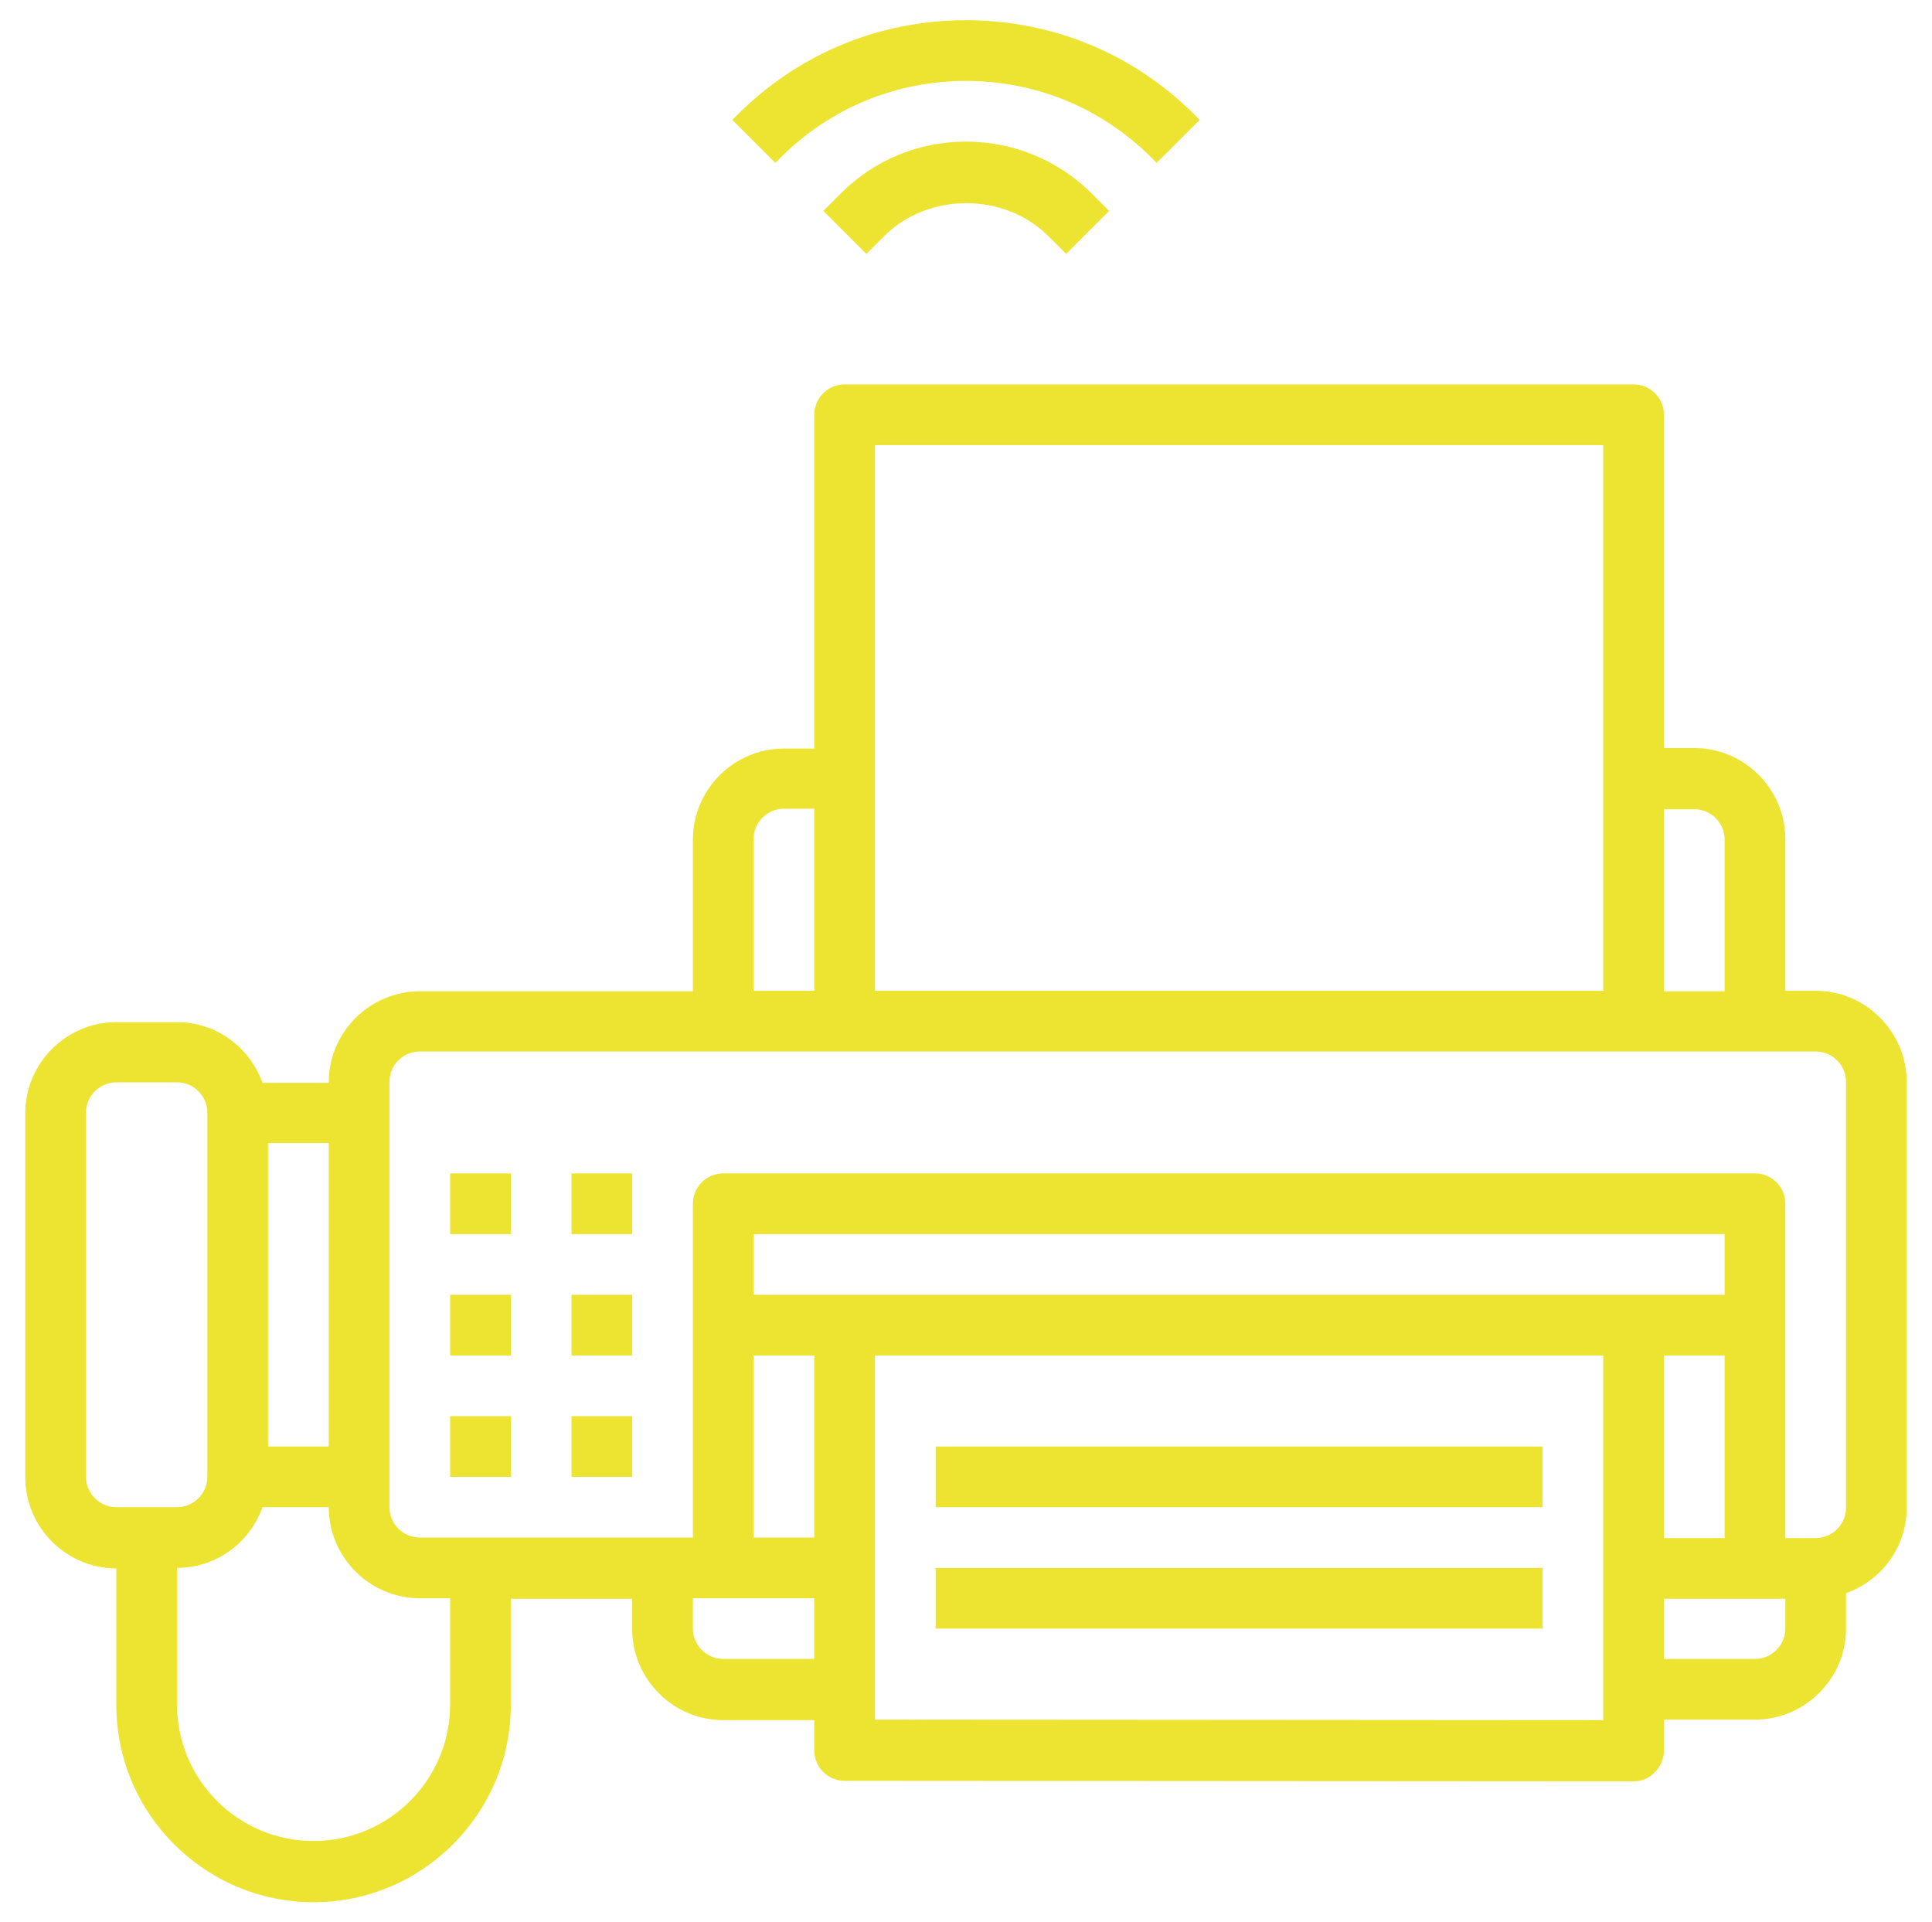 <svg xmlns="http://www.w3.org/2000/svg" xmlns:xlink="http://www.w3.org/1999/xlink" id="Calque_1" x="0px" y="0px" viewBox="0 0 382 380" style="enable-background:new 0 0 382 380;" xml:space="preserve"><style type="text/css">	.st0{fill:#EDE431;}</style><path class="st0" d="M113,244h12v-12h-12V244z M359,195.9h-6v-30c0-9.9-8.1-18-18-18l-6,0V82c0-3.3-2.7-6-6-6H167c-3.3,0-6,2.7-6,6 v66l-6,0c-9.9,0-18,8.1-18,18v30H83c-9.9,0-18,8.1-18,18v0.1H51.9c-2.5-7-9.1-12-16.9-12H23c-9.9,0-18,8.1-18,18v72 c0,9.9,8.1,18,18,18v27c0,21.5,17.5,39,39,39s39-17.5,39-39v-21h24v6c0,9.9,8.1,18,18,18h18v6c0,3.3,2.7,6,6,6l156,0.1 c1.6,0,3.1-0.6,4.2-1.8c1.1-1.1,1.8-2.7,1.8-4.2V340h18c9.9,0,18-8.1,18-18v-7c7-2.5,12-9.1,12-16.9v-84.1 C377,204,368.9,195.9,359,195.9z M329,160l6,0c3.3,0,6,2.7,6,6v30h-12V160z M173,88h144v107.9H173V88z M149,165.9c0-3.3,2.7-6,6-6 l6,0v36h-12V165.9z M53,226h12v60H53V226z M23,298c-3.3,0-6-2.7-6-6v-72c0-3.3,2.7-6,6-6h12c3.3,0,6,2.7,6,6v72c0,3.3-2.7,6-6,6H23z  M89,337c0,14.9-12.1,27-27,27s-27-12.1-27-27v-27c7.8,0,14.4-5,16.9-12H65c0,9.9,8.1,18,18,18h6V337z M161,328h-18 c-3.3,0-6-2.7-6-6v-6h24V328z M161,304h-12v-36h12V304z M317,340.1L173,340v-72h144V340.1z M149,256v-12h192v12H149z M341,268v36.1 h-12V268H341z M353,322c0,3.3-2.7,6-6,6h-18v-11.9h24V322z M365,298.1c0,3.3-2.7,6-6,6h-6V238c0-3.3-2.7-6-6-6H143c-3.3,0-6,2.7-6,6 v66H83c-3.3,0-6-2.7-6-6v-84.1c0-3.3,2.7-6,6-6h276c3.3,0,6,2.7,6,6V298.1z M154.3,31.2C164.1,21.4,177.1,16,191,16 s26.9,5.4,36.7,15.2l1,1l8.5-8.5l-1-1C224.1,10.6,208.1,4,191,4s-33.1,6.6-45.2,18.7l-1,1l8.5,8.5L154.3,31.2z M166.3,38.2l-3.5,3.5 l8.5,8.5l3.5-3.5c8.7-8.7,23.8-8.7,32.5,0l3.5,3.5l8.5-8.5l-3.5-3.5C209.1,31.6,200.3,28,191,28S172.9,31.6,166.3,38.2z M305,310 H185v12h120V310z M113,268h12v-12h-12V268z M89,292h12v-12H89V292z M89,268h12v-12H89V268z M305,286H185v12h120V286z M89,244h12v-12 H89V244z M113,292h12v-12h-12V292z"></path></svg>